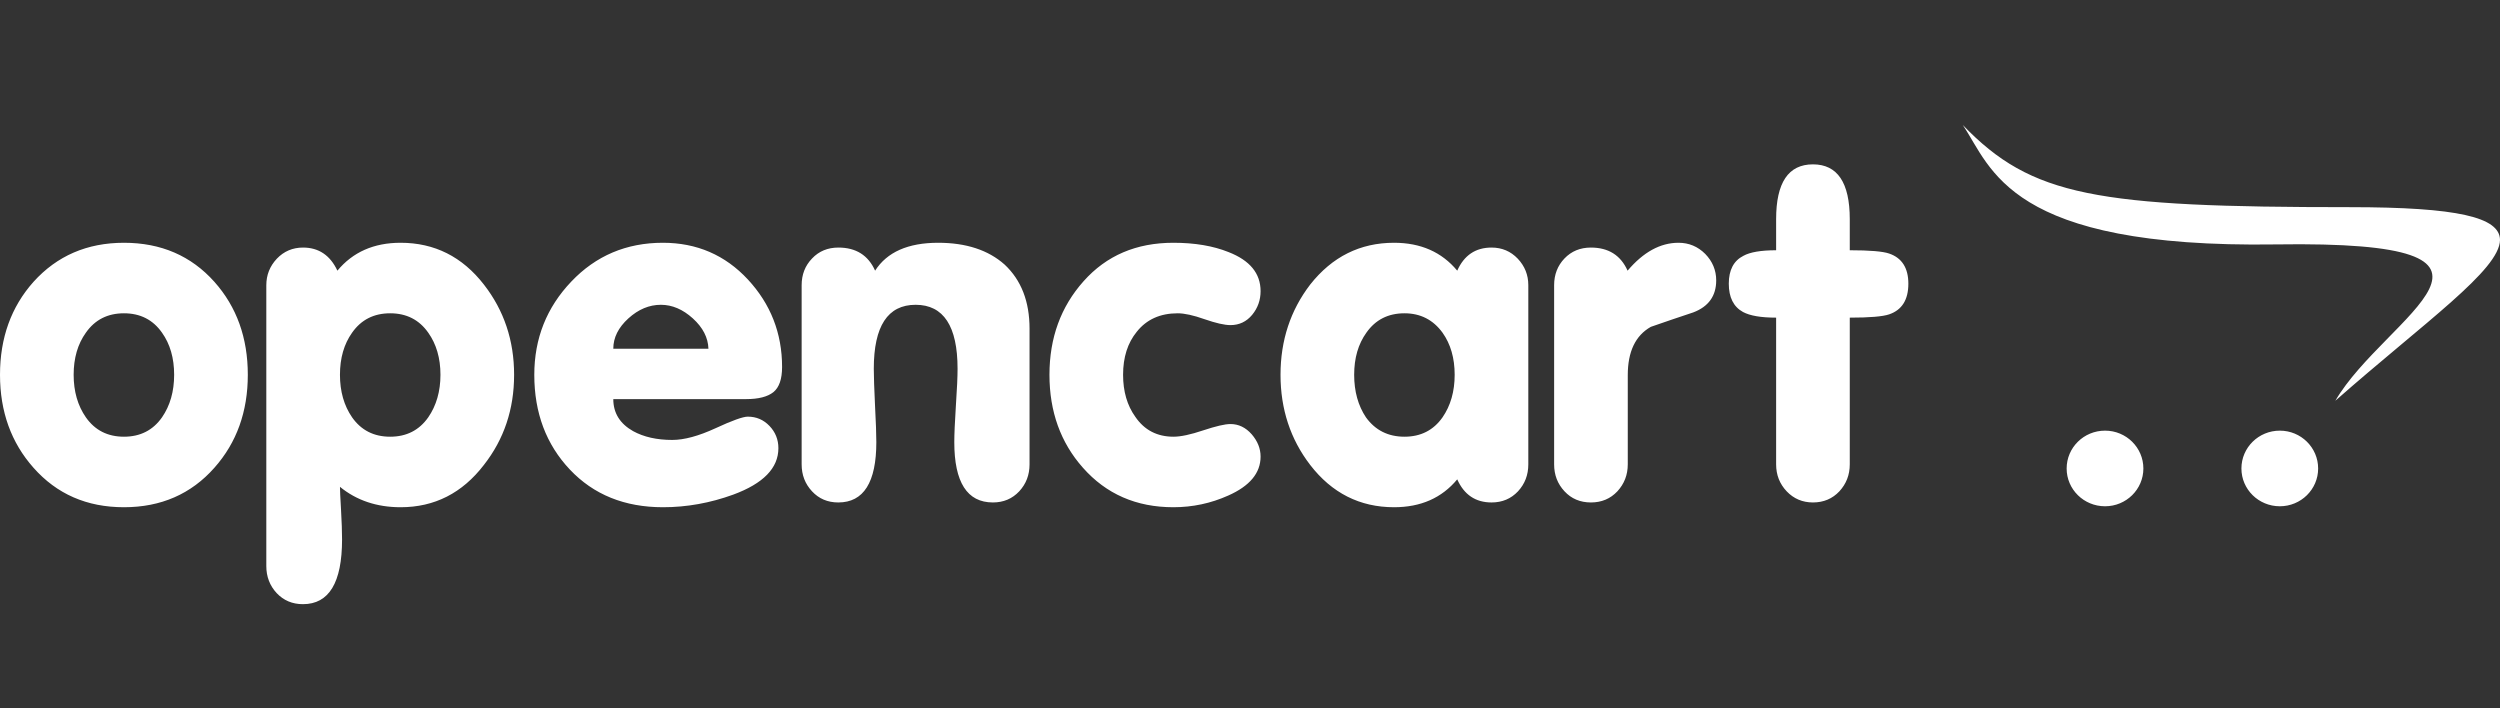 <?xml version="1.0" encoding="UTF-8"?> <svg xmlns="http://www.w3.org/2000/svg" xmlns:xlink="http://www.w3.org/1999/xlink" width="120px" height="34px" viewBox="0 0 120 34"><rect x="0" y="0" width="120" height="34" fill="#333333" stroke="none"/> <!-- Generator: Sketch 51.2 (57519) - http://www.bohemiancoding.com/sketch --> <title>Rectangle 8 Copy 3</title> <desc>Created with Sketch.</desc> <defs></defs> <g id="redesign.v1" stroke="none" stroke-width="1" fill="none" fill-rule="evenodd"> <g id="Group-2" transform="translate(-193, -131)"></g> <g id="base-logo_opencart_m-action-inverse-copy" transform="translate(0, 6)" fill="#FFFFFF" fill-rule="nonzero"> <path d="M10.292,16.451 C9.176,17.714 7.725,18.347 5.95,18.347 C4.169,18.347 2.723,17.714 1.607,16.451 C0.537,15.246 0,13.757 0,11.99 C0,10.218 0.537,8.73 1.607,7.529 C2.736,6.278 4.186,5.653 5.95,5.653 C7.725,5.653 9.176,6.278 10.292,7.529 C11.362,8.73 11.895,10.218 11.895,11.99 C11.895,13.757 11.362,15.246 10.292,16.451 Z M7.776,9.968 C7.341,9.347 6.732,9.038 5.95,9.038 C5.167,9.038 4.558,9.347 4.123,9.968 C3.73,10.514 3.535,11.19 3.535,11.99 C3.535,12.786 3.73,13.47 4.123,14.033 C4.558,14.653 5.167,14.962 5.95,14.962 C6.732,14.962 7.341,14.653 7.776,14.033 C8.165,13.47 8.359,12.786 8.359,11.99 C8.359,11.19 8.165,10.514 7.776,9.968 Z M23.227,16.317 C22.191,17.668 20.855,18.347 19.231,18.347 C18.085,18.347 17.113,18.018 16.318,17.368 C16.318,17.518 16.335,17.88 16.369,18.46 C16.402,19.043 16.419,19.519 16.419,19.894 C16.419,21.966 15.793,23 14.542,23 C14.03,23 13.612,22.821 13.277,22.466 C12.948,22.108 12.783,21.678 12.783,21.17 L12.783,7.692 C12.783,7.2 12.952,6.775 13.29,6.416 C13.628,6.062 14.047,5.883 14.546,5.883 C15.298,5.883 15.848,6.253 16.195,6.992 C16.935,6.1 17.946,5.653 19.227,5.653 C20.855,5.653 22.187,6.32 23.227,7.659 C24.191,8.897 24.677,10.339 24.677,11.99 C24.677,13.641 24.195,15.083 23.227,16.317 Z M20.555,9.968 C20.119,9.347 19.51,9.038 18.728,9.038 C17.946,9.038 17.337,9.347 16.901,9.968 C16.512,10.514 16.318,11.19 16.318,11.99 C16.318,12.786 16.512,13.47 16.901,14.033 C17.337,14.653 17.946,14.962 18.728,14.962 C19.51,14.962 20.119,14.653 20.555,14.033 C20.944,13.47 21.142,12.786 21.142,11.99 C21.142,11.19 20.944,10.514 20.555,9.968 Z M37.121,12.824 C36.842,13.045 36.407,13.157 35.819,13.157 L29.438,13.157 C29.438,13.824 29.756,14.337 30.39,14.695 C30.901,14.975 31.527,15.117 32.267,15.117 C32.843,15.117 33.532,14.929 34.339,14.558 C35.147,14.183 35.667,13.999 35.891,13.999 C36.301,13.999 36.648,14.145 36.935,14.445 C37.219,14.741 37.363,15.1 37.363,15.513 C37.363,16.467 36.64,17.21 35.193,17.743 C34.09,18.143 32.969,18.347 31.823,18.347 C29.98,18.347 28.491,17.743 27.354,16.539 C26.216,15.333 25.646,13.82 25.646,11.99 C25.646,10.247 26.238,8.759 27.421,7.517 C28.601,6.274 30.069,5.653 31.819,5.653 C33.447,5.653 34.808,6.241 35.9,7.417 C36.99,8.593 37.54,9.993 37.54,11.615 C37.54,12.198 37.4,12.599 37.121,12.824 Z M33.257,9.284 C32.775,8.847 32.263,8.63 31.722,8.63 C31.164,8.63 30.643,8.847 30.161,9.284 C29.68,9.722 29.438,10.206 29.438,10.739 L34.005,10.739 C33.988,10.206 33.739,9.722 33.257,9.284 Z M48.923,17.584 C48.589,17.939 48.17,18.118 47.659,18.118 C46.424,18.118 45.806,17.151 45.806,15.221 C45.806,14.85 45.832,14.266 45.883,13.462 C45.938,12.661 45.963,12.074 45.963,11.702 C45.963,9.655 45.291,8.63 43.95,8.63 C42.61,8.63 41.942,9.655 41.942,11.702 C41.942,12.074 41.963,12.661 42.001,13.462 C42.043,14.266 42.064,14.85 42.064,15.221 C42.064,17.151 41.456,18.118 40.238,18.118 C39.726,18.118 39.308,17.939 38.978,17.584 C38.644,17.226 38.479,16.797 38.479,16.288 L38.479,7.688 C38.479,7.183 38.644,6.754 38.978,6.408 C39.308,6.058 39.731,5.883 40.242,5.883 C41.088,5.883 41.675,6.253 42.005,6.992 C42.576,6.1 43.586,5.653 45.033,5.653 C46.373,5.653 47.439,6.003 48.221,6.699 C49.02,7.446 49.418,8.471 49.418,9.776 L49.418,16.288 C49.418,16.797 49.253,17.226 48.923,17.584 Z M58.949,17.789 C58.12,18.16 57.245,18.347 56.323,18.347 C54.542,18.347 53.096,17.714 51.98,16.451 C50.91,15.246 50.374,13.757 50.374,11.99 C50.374,10.218 50.919,8.722 52.014,7.496 C53.109,6.266 54.542,5.653 56.323,5.653 C57.35,5.653 58.234,5.803 58.97,6.1 C59.997,6.5 60.508,7.125 60.508,7.975 C60.508,8.405 60.374,8.784 60.103,9.113 C59.832,9.439 59.485,9.605 59.063,9.605 C58.775,9.605 58.361,9.51 57.819,9.322 C57.278,9.13 56.847,9.038 56.53,9.038 C55.689,9.038 55.033,9.334 54.564,9.926 C54.128,10.46 53.908,11.144 53.908,11.99 C53.908,12.786 54.103,13.462 54.496,14.008 C54.931,14.646 55.545,14.962 56.327,14.962 C56.674,14.962 57.147,14.862 57.752,14.658 C58.357,14.458 58.792,14.354 59.063,14.354 C59.456,14.354 59.794,14.52 60.082,14.846 C60.365,15.175 60.508,15.529 60.508,15.917 C60.508,16.705 59.989,17.33 58.949,17.789 Z M72.864,17.584 C72.53,17.939 72.108,18.118 71.595,18.118 C70.826,18.118 70.277,17.747 69.947,17.009 C69.207,17.902 68.196,18.347 66.915,18.347 C65.275,18.347 63.93,17.668 62.889,16.317 C61.942,15.083 61.465,13.641 61.465,11.99 C61.465,10.339 61.942,8.897 62.889,7.659 C63.947,6.32 65.287,5.653 66.915,5.653 C68.196,5.653 69.207,6.1 69.947,6.992 C70.277,6.253 70.826,5.883 71.595,5.883 C72.095,5.883 72.514,6.062 72.852,6.416 C73.19,6.775 73.359,7.196 73.359,7.688 L73.359,16.288 C73.359,16.797 73.194,17.226 72.864,17.584 Z M69.241,9.968 C68.788,9.347 68.179,9.038 67.414,9.038 C66.632,9.038 66.023,9.347 65.587,9.968 C65.194,10.514 65,11.19 65,11.99 C65,12.786 65.19,13.47 65.566,14.033 C66.015,14.653 66.632,14.962 67.414,14.962 C68.196,14.962 68.805,14.653 69.241,14.033 C69.63,13.47 69.824,12.786 69.824,11.99 C69.824,11.19 69.63,10.514 69.241,9.968 Z M81.275,8.996 C80.594,9.222 79.917,9.452 79.241,9.688 C78.5,10.106 78.133,10.881 78.133,12.007 L78.133,16.288 C78.133,16.797 77.963,17.226 77.634,17.584 C77.3,17.939 76.877,18.118 76.365,18.118 C75.85,18.118 75.427,17.939 75.097,17.584 C74.763,17.226 74.598,16.797 74.598,16.288 L74.598,7.688 C74.598,7.183 74.763,6.754 75.093,6.408 C75.427,6.058 75.85,5.883 76.362,5.883 C77.207,5.883 77.794,6.253 78.124,6.992 C78.882,6.1 79.694,5.653 80.569,5.653 C81.067,5.653 81.495,5.832 81.85,6.187 C82.2,6.545 82.378,6.971 82.378,7.458 C82.378,8.204 82.011,8.717 81.275,8.996 Z M90.679,9.089 C90.378,9.193 89.748,9.247 88.789,9.247 L88.789,16.288 C88.789,16.797 88.619,17.226 88.29,17.584 C87.955,17.939 87.533,18.118 87.021,18.118 C86.523,18.118 86.099,17.939 85.761,17.584 C85.423,17.226 85.254,16.797 85.254,16.288 L85.254,9.247 C84.526,9.247 83.998,9.155 83.664,8.976 C83.208,8.726 82.982,8.271 82.982,7.617 C82.982,6.963 83.215,6.516 83.685,6.278 C84.002,6.103 84.526,6.012 85.254,6.012 L85.254,4.52 C85.254,2.765 85.841,1.889 87.021,1.889 C88.197,1.889 88.789,2.765 88.789,4.52 L88.789,6.012 C89.748,6.012 90.378,6.066 90.679,6.17 C91.292,6.379 91.601,6.863 91.601,7.617 C91.601,8.392 91.292,8.88 90.679,9.089 Z M112.793,3.944 C100.611,3.944 97.521,3.431 94.213,0 C95.605,2.06 96.366,5.924 109.242,5.732 C122.676,5.528 114.48,9.147 112.096,13.236 C116.396,9.452 119.987,6.958 120,5.515 C119.99,4.43 117.985,3.944 112.793,3.944 Z M101.043,18.301 C100.023,18.301 99.199,17.489 99.199,16.488 C99.199,15.483 100.023,14.671 101.043,14.671 C102.058,14.671 102.882,15.483 102.882,16.488 C102.882,17.489 102.058,18.301 101.043,18.301 Z M109.432,18.301 C108.413,18.301 107.588,17.489 107.588,16.488 C107.588,15.483 108.413,14.671 109.432,14.671 C110.447,14.671 111.271,15.483 111.271,16.488 C111.271,17.489 110.447,18.301 109.432,18.301 Z" id="Shape"></path> </g> </g> </svg> 